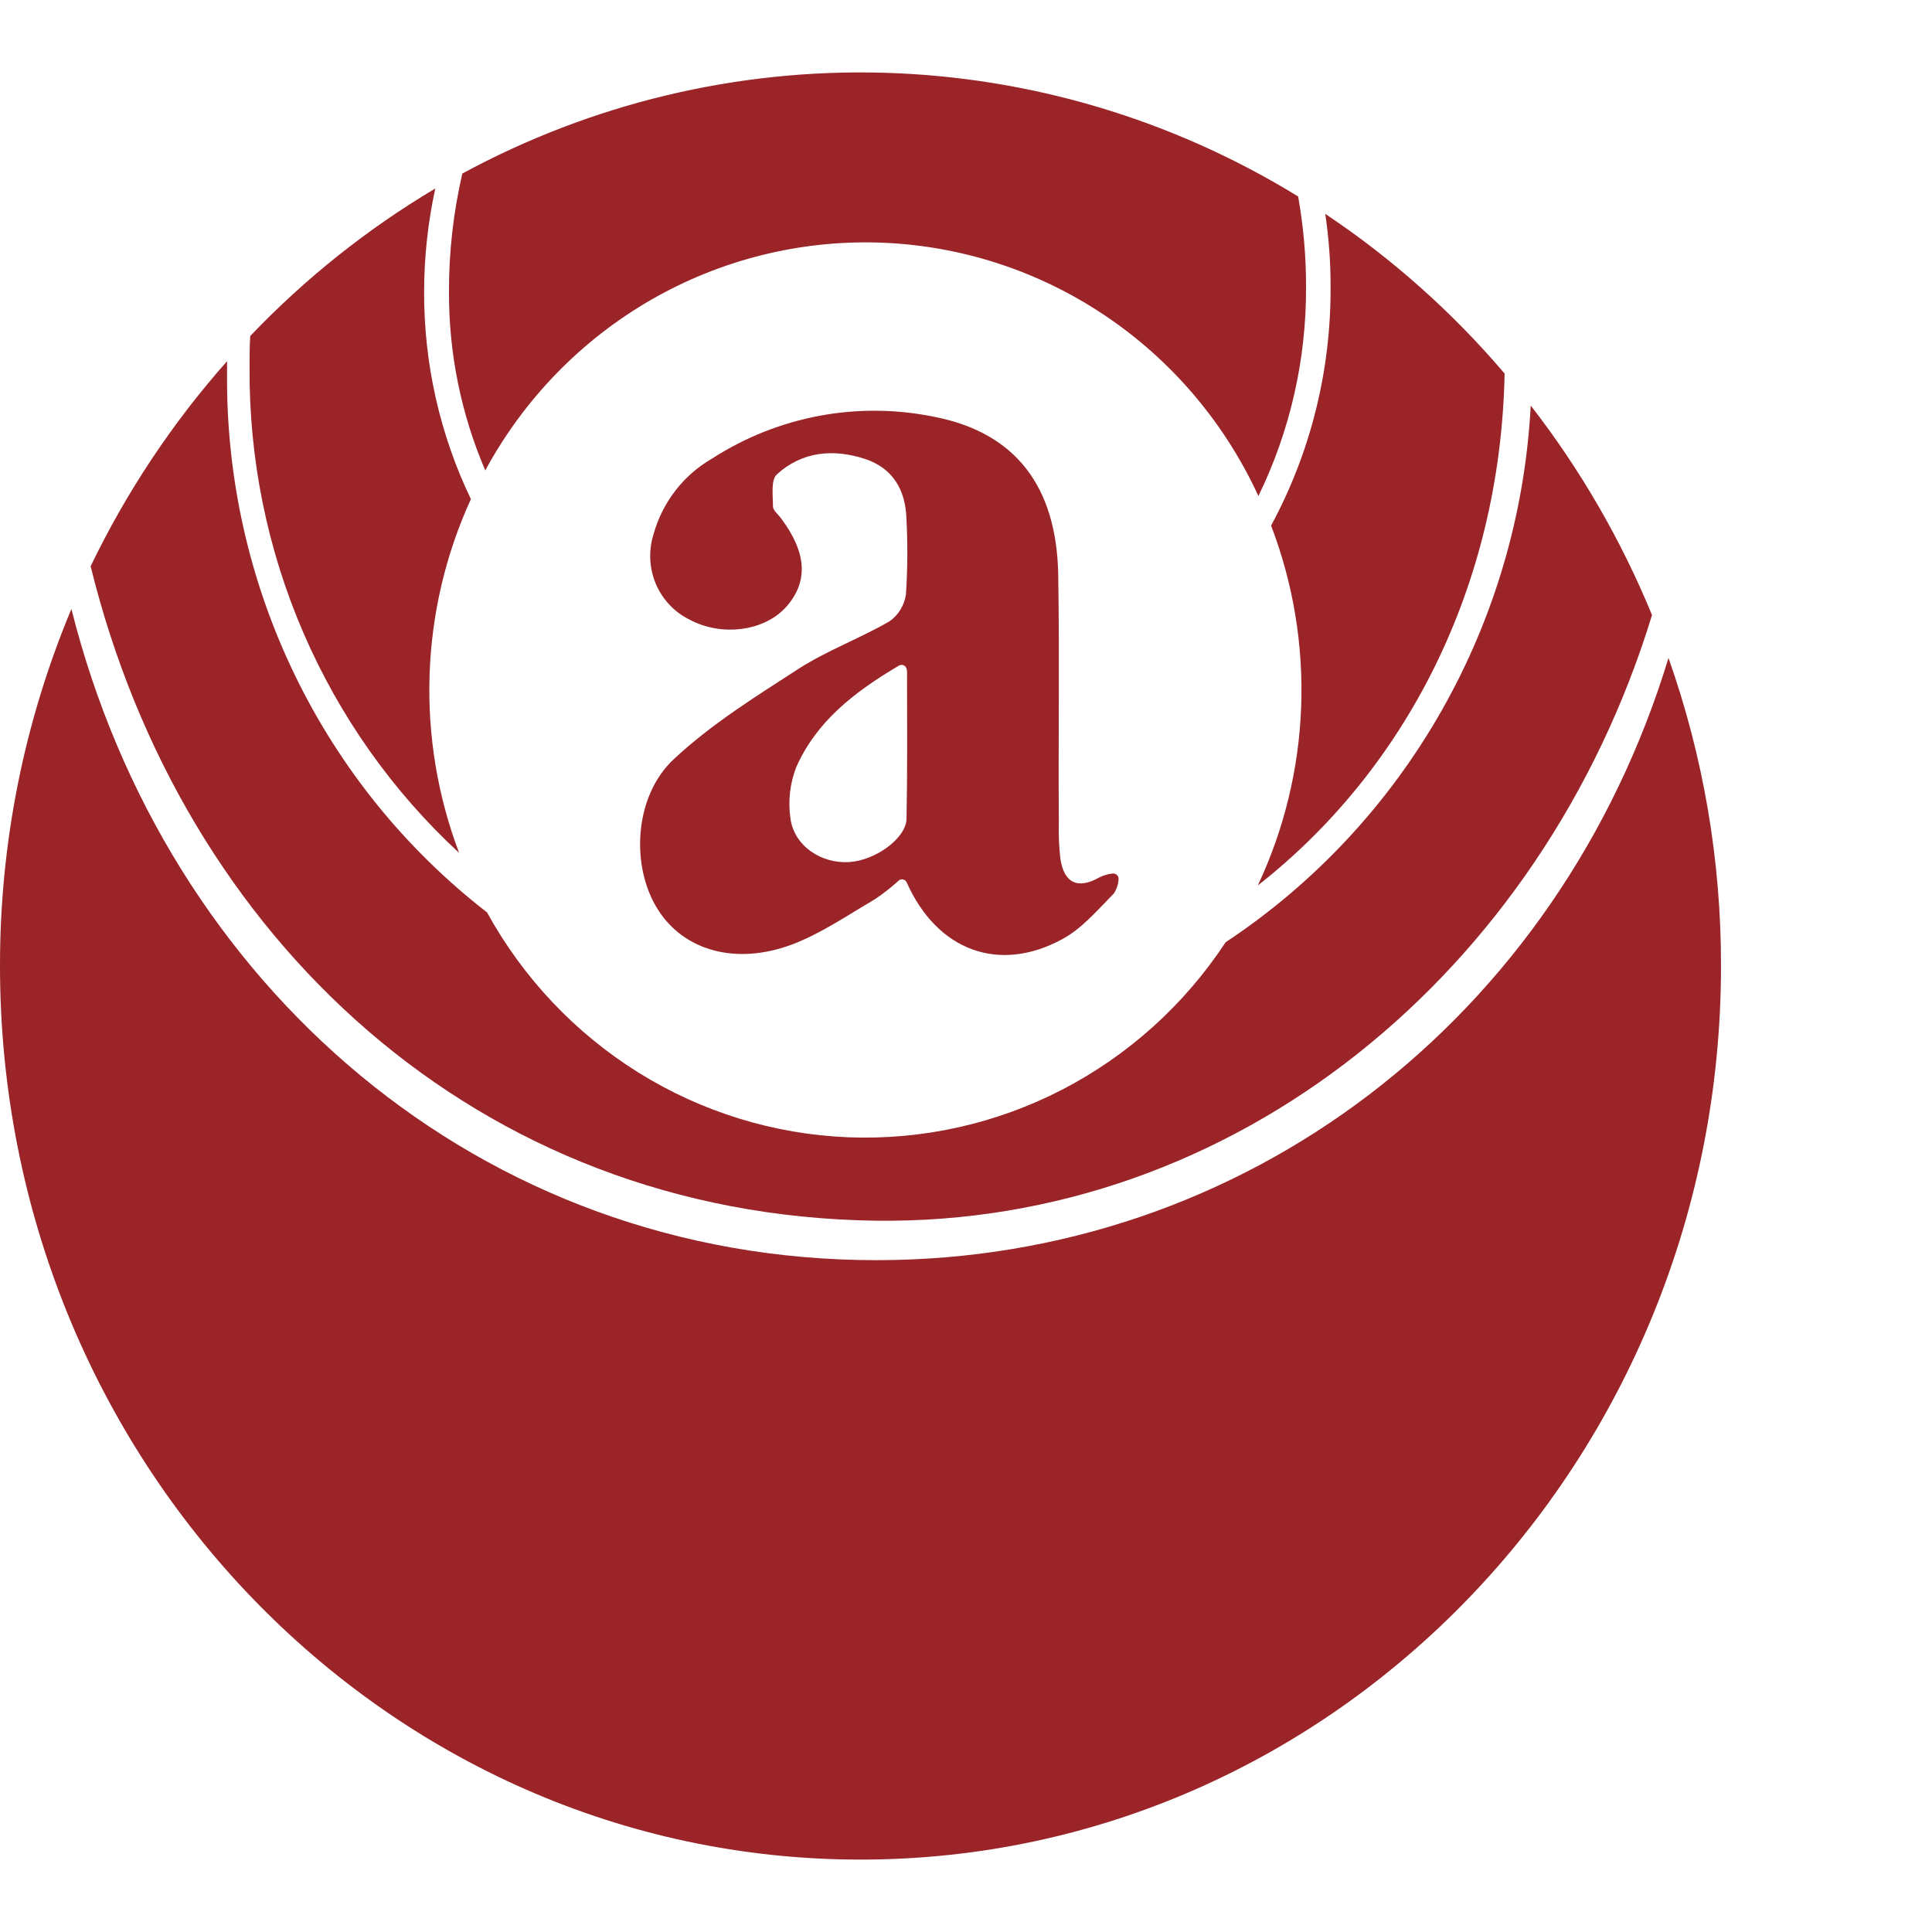 <svg width="176" height="176" viewBox="0 0 23 23" fill="none" xmlns="http://www.w3.org/2000/svg">
<path d="M20.488 11.5C20.488 17.375 15.902 22.138 10.245 22.138C4.587 22.138 1.61568e-05 17.375 1.61568e-05 11.5C-0.002 10.04 0.287 8.594 0.85 7.25C1.973 11.72 5.705 15.002 10.433 15.002C14.828 15.002 18.557 12.123 19.863 7.833C20.279 9.009 20.49 10.25 20.488 11.5Z" fill="#9A2428"/>
<path d="M19.667 7.322C18.362 11.585 14.698 14.589 10.422 14.532C5.682 14.466 2.167 11.168 1.079 6.741C1.506 5.855 2.053 5.033 2.703 4.3C2.703 4.352 2.703 4.404 2.703 4.457C2.694 5.694 2.969 6.917 3.506 8.028C4.043 9.14 4.828 10.11 5.798 10.862C6.228 11.644 6.849 12.3 7.601 12.769C8.354 13.238 9.213 13.503 10.096 13.539C10.979 13.574 11.856 13.379 12.643 12.973C13.43 12.566 14.101 11.962 14.591 11.217C15.65 10.516 16.53 9.572 17.161 8.462C17.792 7.352 18.156 6.107 18.223 4.828C18.814 5.589 19.299 6.428 19.667 7.322Z" fill="#9A2428"/>
<path d="M5.606 5.942C5.305 6.599 5.138 7.31 5.114 8.034C5.09 8.757 5.21 9.478 5.466 10.154C4.674 9.422 4.042 8.529 3.612 7.534C3.182 6.539 2.964 5.464 2.971 4.377C2.971 4.25 2.971 4.127 2.979 4C3.631 3.316 4.373 2.725 5.182 2.244C5.094 2.649 5.049 3.062 5.049 3.477C5.047 4.331 5.237 5.174 5.606 5.942Z" fill="#9A2428"/>
<path d="M17.912 4.447C17.861 7.003 16.72 9.173 14.974 10.541C15.287 9.875 15.463 9.152 15.49 8.415C15.517 7.679 15.395 6.944 15.132 6.257C15.604 5.384 15.847 4.404 15.84 3.409C15.841 3.12 15.819 2.832 15.777 2.546C16.572 3.077 17.29 3.716 17.912 4.447Z" fill="#9A2428"/>
<path d="M15.548 3.412C15.553 4.276 15.359 5.13 14.981 5.905C14.578 5.029 13.943 4.283 13.147 3.751C12.351 3.218 11.425 2.92 10.471 2.888C9.518 2.857 8.574 3.094 7.746 3.572C6.917 4.051 6.236 4.753 5.777 5.6C5.49 4.931 5.343 4.209 5.345 3.48C5.343 3.004 5.397 2.529 5.504 2.066C7.043 1.232 8.77 0.818 10.515 0.866C12.26 0.914 13.962 1.422 15.454 2.339C15.517 2.693 15.549 3.052 15.548 3.412Z" fill="#9A2428"/>
<path d="M10.795 10.507C10.791 10.498 10.785 10.49 10.778 10.483C10.771 10.477 10.762 10.473 10.753 10.47C10.743 10.468 10.734 10.468 10.724 10.47C10.715 10.472 10.706 10.477 10.699 10.483C10.608 10.566 10.511 10.642 10.408 10.71C10.086 10.898 9.773 11.114 9.429 11.244C8.757 11.495 8.143 11.315 7.836 10.834C7.505 10.321 7.546 9.482 8.019 9.04C8.465 8.622 8.994 8.294 9.505 7.963C9.845 7.744 10.234 7.602 10.587 7.398C10.64 7.362 10.685 7.314 10.719 7.259C10.753 7.204 10.775 7.142 10.785 7.077C10.805 6.778 10.807 6.477 10.791 6.177C10.781 5.835 10.631 5.573 10.296 5.463C9.92 5.34 9.548 5.374 9.248 5.648C9.175 5.713 9.202 5.899 9.202 6.03C9.202 6.075 9.261 6.12 9.294 6.165C9.604 6.577 9.624 6.917 9.368 7.215C9.111 7.514 8.596 7.583 8.212 7.378C8.031 7.29 7.888 7.139 7.808 6.952C7.729 6.766 7.719 6.557 7.779 6.364C7.885 5.981 8.135 5.656 8.476 5.46C9.264 4.951 10.217 4.774 11.132 4.964C12.09 5.154 12.582 5.792 12.598 6.851C12.614 7.829 12.598 8.808 12.605 9.787C12.601 9.931 12.607 10.075 12.623 10.219C12.666 10.517 12.834 10.589 13.088 10.445C13.137 10.421 13.19 10.405 13.245 10.399C13.254 10.398 13.264 10.399 13.273 10.402C13.283 10.405 13.291 10.411 13.298 10.418C13.305 10.424 13.31 10.433 13.313 10.442C13.316 10.452 13.317 10.462 13.316 10.471C13.312 10.531 13.292 10.589 13.258 10.639C13.066 10.833 12.879 11.056 12.645 11.181C11.893 11.59 11.157 11.318 10.795 10.507ZM10.795 7.978C10.795 7.967 10.792 7.956 10.787 7.947C10.781 7.937 10.774 7.929 10.764 7.924C10.755 7.918 10.745 7.915 10.734 7.915C10.723 7.915 10.713 7.918 10.703 7.923C10.159 8.244 9.721 8.592 9.481 9.128C9.404 9.323 9.38 9.535 9.41 9.742C9.453 10.071 9.779 10.287 10.115 10.262C10.428 10.241 10.79 9.975 10.792 9.745C10.803 9.177 10.799 8.61 10.798 7.978H10.795Z" fill="#9A2428"/>
<defs>
</defs>
</svg>
